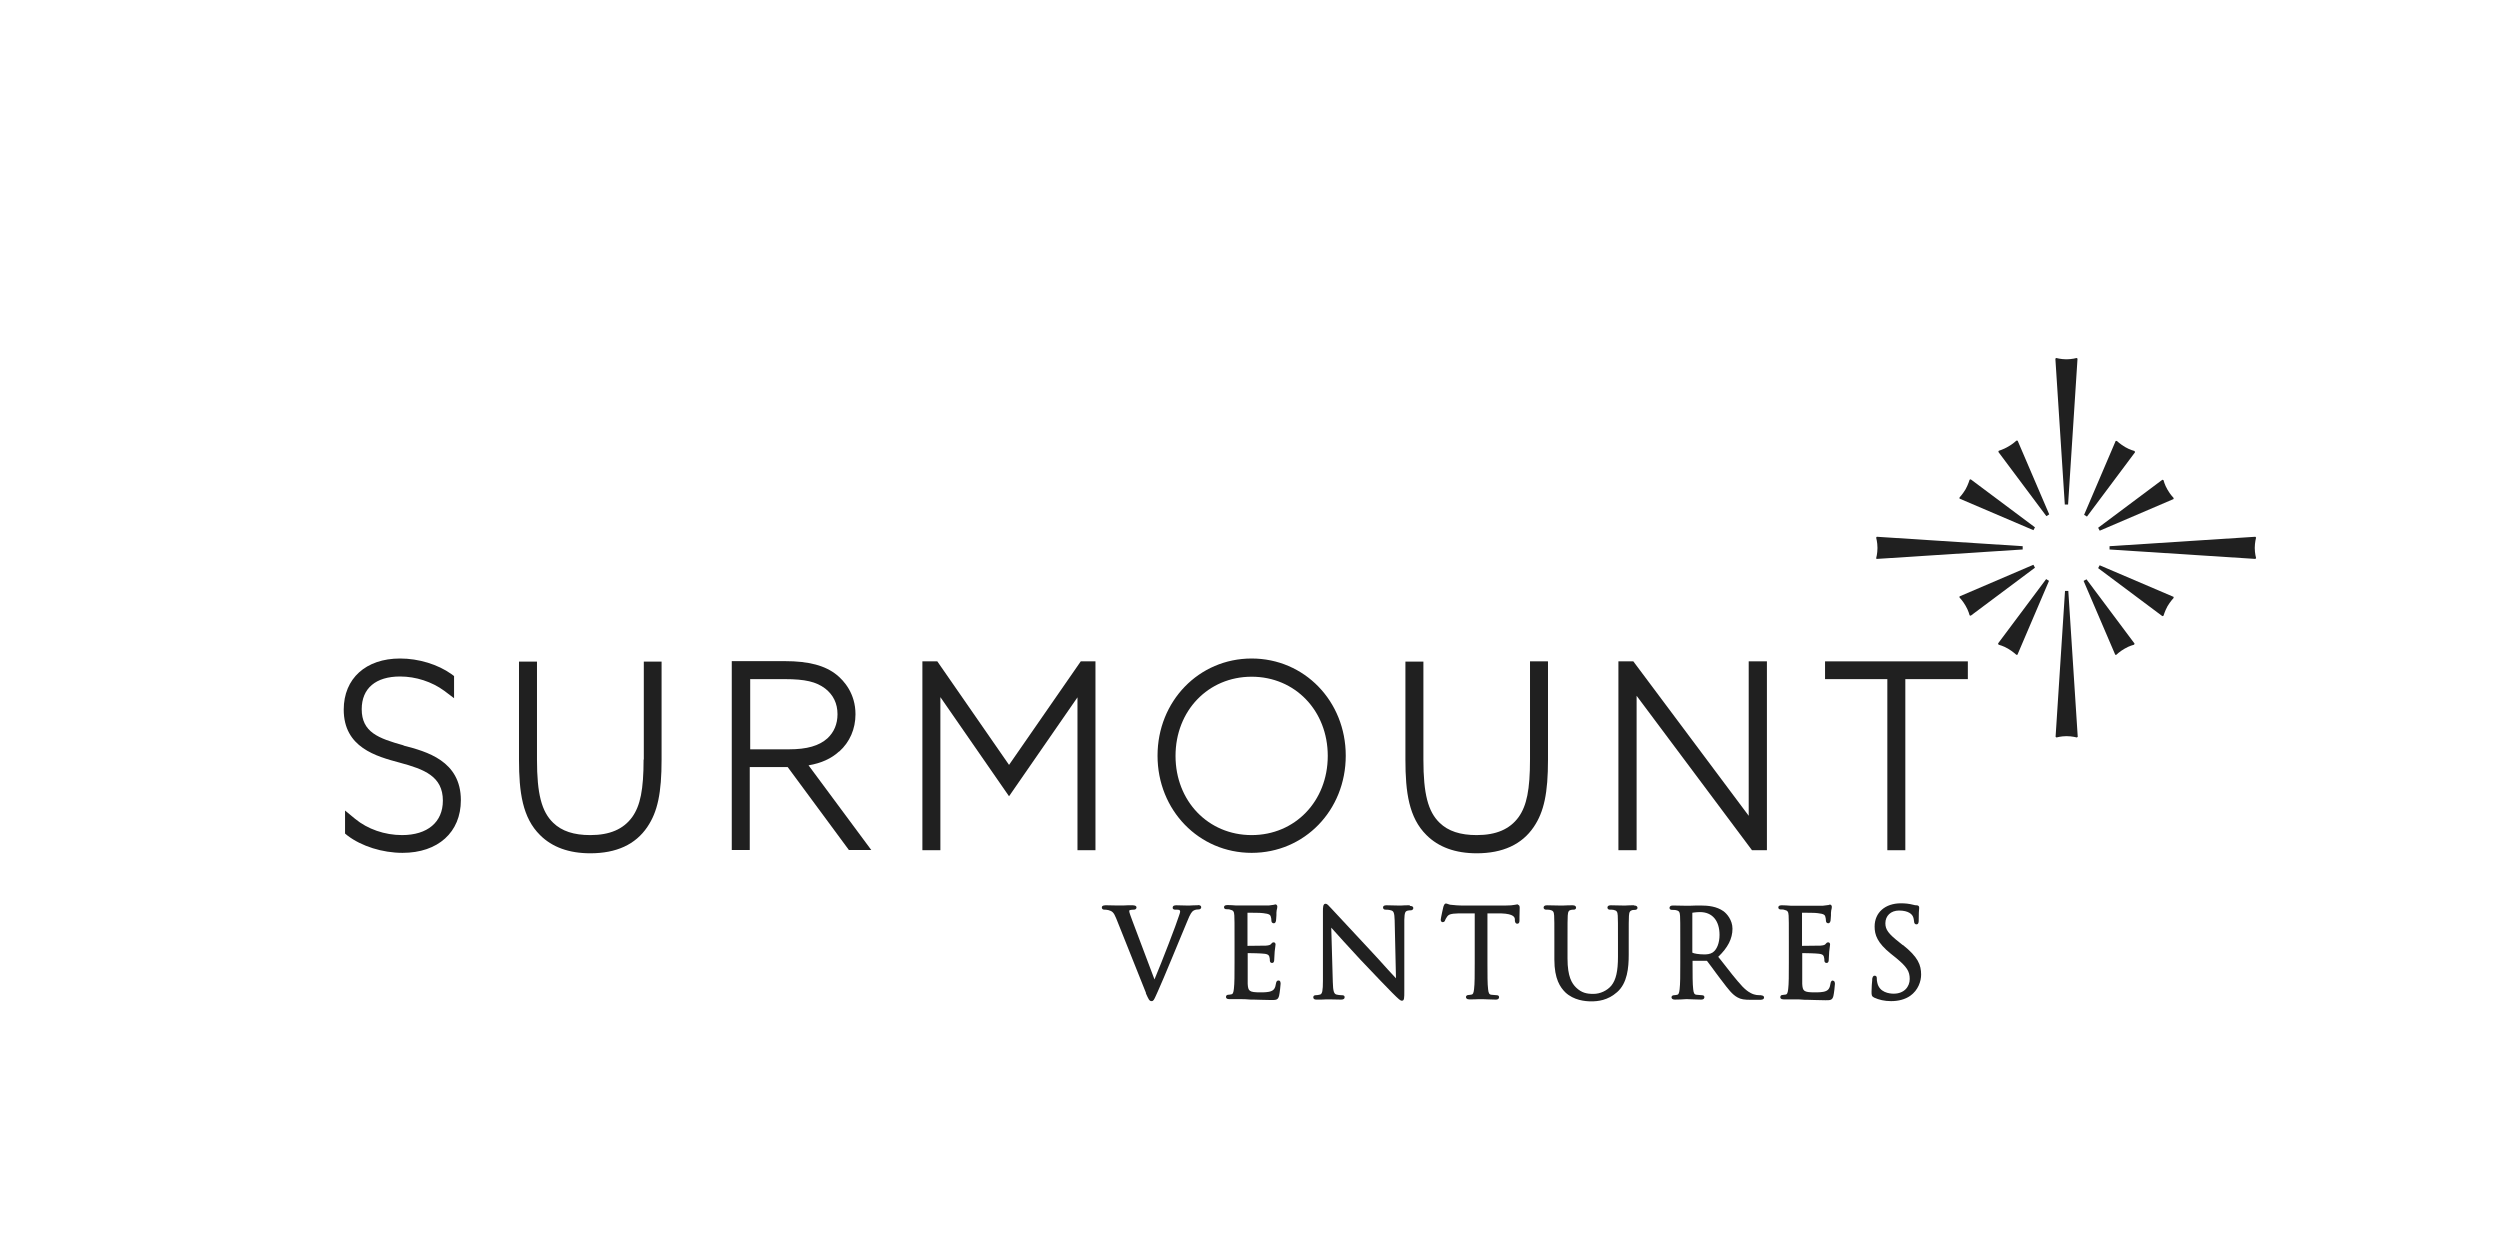 <?xml version="1.0" encoding="UTF-8"?><svg id="uuid-6b89fe66-a496-497e-9f2c-10dd9b26fe9b" xmlns="http://www.w3.org/2000/svg" viewBox="0 0 113.97 56.99"><defs><style>.uuid-b99d80c1-14a2-4e1b-a8ca-b15c7c9eaaf7{fill:#fff;}.uuid-a9e72eba-eed6-4270-8a2d-81d13ca204cc{fill:#202020;fill-rule:evenodd;}</style></defs><g id="uuid-ad6085d8-9347-4aaf-83b0-4a9572c16cf9"><rect class="uuid-b99d80c1-14a2-4e1b-a8ca-b15c7c9eaaf7" width="113.97" height="56.99"/><path class="uuid-a9e72eba-eed6-4270-8a2d-81d13ca204cc" d="m54.61,41.27c-.11,0-.26,0-.35.01-.04,0-.07,0-.08,0-.02,0-.07,0-.13,0-.11,0-.27-.01-.41-.01-.06,0-.18,0-.18.11,0,.02,0,.09.12.09.06,0,.13,0,.18.01.03.02.04.05.04.07,0,.05-.03.13-.05.19-.11.36-.77,2.08-1.12,2.91l-1.01-2.68c-.07-.19-.14-.37-.14-.43,0-.02,0-.04.03-.05.03-.01.1-.02.18-.02.11,0,.12-.08.12-.1,0-.1-.14-.1-.21-.1-.14,0-.3,0-.4.01-.05,0-.09,0-.11,0-.02,0-.07,0-.14,0-.13,0-.33-.01-.51-.01-.08,0-.21,0-.21.1,0,.06.04.1.11.1.03,0,.12,0,.19.02.17.05.24.09.36.39l1.35,3.38v.03c.12.26.15.35.26.35.08,0,.11-.06.2-.26.02-.05.05-.12.09-.2.12-.26.35-.81.67-1.58l.24-.58c.2-.49.37-.9.42-1.01.14-.36.22-.45.28-.49.09-.06.2-.06.23-.06.12,0,.13-.08.13-.1,0-.05-.03-.1-.16-.1h0Z"/><path class="uuid-a9e72eba-eed6-4270-8a2d-81d13ca204cc" d="m58.28,44.7c-.09,0-.1.09-.11.13-.03.21-.09.3-.21.35-.13.06-.37.06-.5.06-.52,0-.56-.06-.58-.39,0-.08,0-.44,0-.7v-.7c.14,0,.62.01.76.03.2.02.22.1.23.15.02.06.02.11.02.16,0,.07.04.11.1.11.1,0,.1-.12.1-.17,0-.03.01-.23.02-.35.01-.11.02-.19.03-.24,0-.04.01-.06.01-.08,0-.08-.05-.1-.09-.1-.05,0-.08.03-.13.09-.03.03-.09.05-.22.06-.09,0-.49.01-.84.01v-1.51c.15,0,.64,0,.72.02.29.03.32.09.34.15.02.05.03.13.03.18,0,.12.08.13.11.13.03,0,.08-.01.1-.11,0-.05.02-.16.02-.26,0-.05,0-.09,0-.11,0-.09.02-.15.03-.19,0-.03.01-.06.01-.08,0-.1-.07-.11-.08-.11-.03,0-.06.01-.07.02,0,0-.01,0-.02,0-.03,0-.11.02-.22.03-.12,0-1.21,0-1.26,0h-.23c-.12-.01-.27-.02-.4-.02s-.15.06-.15.1c0,.06.05.09.1.09.06,0,.14,0,.18.02.14.03.18.08.19.26.01.18.01.33.01,1.19v.97c0,.52,0,.96-.03,1.19-.02.18-.05.24-.11.25-.06.01-.11.02-.15.02-.07,0-.1.05-.1.1,0,.05.03.1.15.1.04,0,.09,0,.14,0,.06,0,.12,0,.18,0,.11,0,.21,0,.22,0,.09,0,.23,0,.43.02h.12c.2,0,.47.02.82.02.22,0,.31,0,.36-.19.03-.12.07-.49.07-.55,0-.03,0-.15-.09-.15"/><path class="uuid-a9e72eba-eed6-4270-8a2d-81d13ca204cc" d="m64.27,41.27c-.15,0-.28,0-.37.01-.04,0-.08,0-.1,0-.02,0-.06,0-.12,0-.12,0-.29-.01-.46-.01-.05,0-.17,0-.17.1,0,.06.04.1.11.1.04,0,.16,0,.25.03.12.03.16.1.17.46l.06,2.64c-.09-.1-.22-.24-.37-.4-.25-.28-.55-.61-.84-.92-.86-.92-1.67-1.8-1.76-1.89-.01-.01-.03-.03-.05-.05-.08-.09-.13-.14-.19-.14-.12,0-.12.17-.12.34v3.16c0,.47-.03.61-.13.64-.07.02-.15.03-.21.03-.07,0-.1.05-.1.09,0,.11.11.11.15.11.17,0,.34,0,.44-.01.04,0,.07,0,.09,0,.01,0,.04,0,.08,0,.11,0,.28.01.51.01.11,0,.16-.04.16-.11,0-.05-.03-.09-.11-.09-.01,0-.14,0-.26-.03-.11-.03-.16-.13-.17-.58l-.07-2.47c.25.29.79.87,1.33,1.46.59.63,1.38,1.44,1.44,1.5.32.32.38.37.45.37.11,0,.11-.11.11-.45v-3.23c.01-.35.04-.4.17-.43.06-.01.09-.01.12-.01.08,0,.12-.05.12-.1,0-.1-.12-.1-.16-.1h0Z"/><path class="uuid-a9e72eba-eed6-4270-8a2d-81d13ca204cc" d="m69.22,41.23s-.03,0-.06,0c-.02,0-.06.01-.11.02-.09.02-.22.03-.38.03h-2.07c-.07,0-.28-.01-.43-.03-.08,0-.13-.03-.17-.04-.03-.01-.05-.02-.08-.02-.07,0-.09.07-.12.15,0,0-.12.52-.12.59,0,.08.05.11.09.11.08,0,.11-.07.11-.09.01-.03.03-.07.09-.16.07-.1.16-.14.51-.15h.75s0,2.26,0,2.26c0,.52,0,.96-.03,1.19-.02.18-.05.24-.11.25-.06.01-.11.02-.15.02-.07,0-.11.05-.11.09,0,.05.03.11.15.11s.33,0,.45-.01c.05,0,.08,0,.09,0h.06c.12,0,.38.02.61.02.14,0,.15-.08.15-.11,0-.05-.03-.09-.1-.09-.04,0-.16-.01-.24-.02-.11-.01-.14-.07-.16-.25-.03-.23-.03-.67-.03-1.19v-2.27h.63c.59.02.61.19.62.26v.06c0,.05.02.15.11.15.05,0,.1-.03.1-.13,0-.02,0-.09,0-.17,0-.14.01-.33.01-.43,0-.09-.03-.13-.09-.13h0Z"/><path class="uuid-a9e72eba-eed6-4270-8a2d-81d13ca204cc" d="m74.49,41.27c-.11,0-.27,0-.37.01-.05,0-.08,0-.1,0,0,0-.03,0-.08,0-.11,0-.32-.01-.51-.01-.13,0-.15.06-.15.11,0,.05.05.09.1.09.06,0,.14,0,.18.01.14.03.18.08.19.26.01.18.01.33.01,1.19v.69c0,.65-.09,1.05-.3,1.31-.19.23-.51.38-.82.38s-.54-.05-.79-.29c-.19-.19-.39-.49-.39-1.32v-.77c0-.86,0-1.01.01-1.19.01-.2.06-.24.15-.26.06-.01.09-.01.13-.01.06,0,.1-.04.1-.09,0-.05-.03-.11-.15-.11-.11,0-.28,0-.41.01-.07,0-.12,0-.14,0-.02,0-.06,0-.11,0-.13,0-.35-.01-.52-.01-.13,0-.15.06-.15.11,0,.05.05.09.11.09.06,0,.14,0,.18.01.14.03.18.08.19.26.01.18.01.33.01,1.19v.81c0,.9.27,1.27.5,1.5.38.36.9.41,1.18.41.3,0,.75-.04,1.18-.42.47-.41.53-1.12.53-1.7v-.59c0-.86,0-1.01.01-1.19.01-.19.06-.23.15-.26.07-.01.09-.01.13-.01.06,0,.11-.04.11-.09,0-.05-.03-.11-.15-.11h0Z"/><path class="uuid-a9e72eba-eed6-4270-8a2d-81d13ca204cc" d="m78.39,42.62c0,.37-.12.67-.31.8-.12.08-.27.09-.38.09-.25,0-.48-.04-.55-.08,0,0,0,0,0-.01v-1.81s.18-.03.35-.03c.56,0,.89.39.89,1.04h0Zm1.89,2.75s-.11,0-.2-.01c-.14-.02-.36-.09-.64-.38-.28-.3-.61-.72-.98-1.2l-.13-.16c.44-.42.65-.83.65-1.28,0-.4-.26-.69-.41-.8-.31-.22-.7-.26-1.04-.26-.11,0-.31,0-.47.01-.09,0-.16,0-.18,0,0,0-.03,0-.07,0-.12,0-.36-.01-.55-.01-.12,0-.15.06-.15.11,0,.06.05.09.11.09.06,0,.14,0,.18.01.14.03.18.08.19.26s.01.33.01,1.19v.97c0,.52,0,.96-.03,1.19-.02.18-.05.24-.11.25-.06.01-.11.02-.15.02-.07,0-.11.05-.11.09,0,.05.03.11.15.11.14,0,.41-.01.5-.02h.09c.12,0,.38.02.61.02.14,0,.15-.08.15-.11,0-.05-.03-.09-.11-.09-.04,0-.16-.01-.24-.02-.11-.01-.14-.07-.16-.25-.03-.23-.03-.67-.03-1.19v-.11h.65s.01.01.02.02c.05.06.12.16.21.28.12.16.26.36.4.54l.07.09c.28.37.46.61.7.74.16.09.31.11.62.11h.39c.07,0,.2,0,.2-.11,0-.05-.05-.09-.11-.09h0Z"/><path class="uuid-a9e72eba-eed6-4270-8a2d-81d13ca204cc" d="m83.56,44.7c-.09,0-.1.09-.11.13-.03.21-.09.3-.21.35-.13.06-.37.06-.5.06-.52,0-.56-.06-.58-.39,0-.08,0-.44,0-.7v-.7c.14,0,.62.01.76.03.2.02.22.1.23.15.02.06.02.11.02.16,0,.07.04.11.1.11.1,0,.1-.12.1-.17,0-.03.01-.24.02-.35.01-.11.02-.19.03-.24,0-.04.01-.06.01-.08,0-.08-.05-.1-.09-.1-.05,0-.08.03-.13.09-.03.03-.09.05-.22.06-.09,0-.49.01-.84.01v-1.51c.15,0,.64,0,.72.02.29.03.32.09.34.15.02.06.03.14.03.18,0,.12.08.13.11.13.03,0,.08-.02.1-.11,0-.05.02-.16.02-.25,0-.05,0-.09,0-.11,0-.09.02-.15.03-.19,0-.03.01-.06.01-.08,0-.1-.07-.11-.08-.11-.03,0-.06.01-.07.02,0,0-.01,0-.02,0-.03,0-.11.02-.23.03-.12,0-1.21,0-1.26,0h-.23c-.12-.01-.27-.02-.4-.02s-.15.06-.15.1c0,.06.05.09.1.09.05,0,.14,0,.18.02.14.03.18.08.19.26.01.18.01.33.01,1.19v.97c0,.52,0,.96-.03,1.19-.02.18-.05.24-.11.25-.06.01-.12.02-.15.02-.07,0-.1.05-.1.1,0,.05.03.1.15.1.04,0,.09,0,.14,0,.06,0,.12,0,.18,0,.11,0,.21,0,.22,0,.09,0,.23,0,.43.02h.12c.2,0,.47.02.82.02.22,0,.31,0,.36-.19.03-.12.07-.49.07-.55,0-.03,0-.15-.09-.15"/><path class="uuid-a9e72eba-eed6-4270-8a2d-81d13ca204cc" d="m86.75,43.09l-.15-.12c-.51-.4-.65-.59-.65-.88,0-.34.25-.58.62-.58.45,0,.59.18.63.26.03.05.06.19.06.25,0,.04.02.12.11.12.1,0,.1-.13.1-.19,0-.29.01-.47.02-.54,0-.02,0-.04,0-.04,0-.04-.02-.1-.12-.1-.04,0-.08,0-.18-.03-.16-.04-.33-.06-.53-.06-.72,0-1.2.42-1.2,1.06,0,.38.12.74.74,1.24l.25.2c.48.4.61.6.61.95s-.25.67-.73.67c-.19,0-.66-.05-.75-.51-.02-.07-.02-.14-.02-.19,0-.08-.03-.12-.1-.12-.09,0-.1.11-.11.15v.06c-.01.11-.03.3-.03.52,0,.15,0,.21.12.27.22.1.47.16.77.16.34,0,.64-.08.87-.24.37-.26.5-.67.5-.97,0-.44-.14-.8-.83-1.35h0Z"/><path class="uuid-a9e72eba-eed6-4270-8a2d-81d13ca204cc" d="m18.4,33.98c-1.15-.32-1.91-.6-1.91-1.65,0-.95.64-1.49,1.75-1.49.72,0,1.45.24,2.01.65l.45.34v-1.01l-.12-.09c-.62-.44-1.49-.71-2.34-.71-1.56,0-2.57.91-2.57,2.33,0,1.73,1.48,2.13,2.56,2.42,1.11.3,1.96.62,1.96,1.73,0,.98-.7,1.57-1.86,1.57-.79,0-1.57-.27-2.14-.74l-.46-.38v1.05l.11.09c.64.49,1.6.79,2.51.79,1.62,0,2.66-.94,2.66-2.4,0-1.8-1.57-2.22-2.61-2.49h0Z"/><path class="uuid-a9e72eba-eed6-4270-8a2d-81d13ca204cc" d="m29.34,34.62c0,1.38-.15,2.11-.52,2.63-.4.55-1.02.82-1.91.82-.75,0-1.3-.18-1.69-.56-.53-.51-.74-1.32-.74-2.88v-4.47h-.82v4.47c0,1.49.16,2.65.96,3.44.55.55,1.32.83,2.29.83,1.19,0,2.06-.4,2.6-1.2.47-.69.65-1.55.65-3.07v-4.47h-.81v4.47h0Z"/><path class="uuid-a9e72eba-eed6-4270-8a2d-81d13ca204cc" d="m34.19,30.96h1.58c.94,0,1.44.12,1.85.43.37.29.56.68.56,1.17,0,.45-.16.82-.46,1.1-.38.34-.93.5-1.75.5h-1.77v-3.21Zm4.07,3.3c.48-.43.74-1.03.74-1.7,0-.95-.53-1.53-.85-1.79-.53-.43-1.28-.63-2.37-.63h-2.42v8.61h.82v-3.78h1.73l2.79,3.78h1.02l-2.86-3.86c.59-.1,1.04-.31,1.39-.63h0Z"/><polygon class="uuid-a9e72eba-eed6-4270-8a2d-81d13ca204cc" points="46 34.87 42.73 30.15 42.05 30.15 42.05 38.76 42.87 38.76 42.87 31.78 46 36.3 49.12 31.79 49.12 38.76 49.94 38.76 49.94 30.15 49.27 30.15 46 34.87"/><path class="uuid-a9e72eba-eed6-4270-8a2d-81d13ca204cc" d="m57.06,38.07c-1.98,0-3.47-1.55-3.47-3.61s1.49-3.61,3.47-3.61,3.47,1.55,3.47,3.61-1.49,3.61-3.47,3.61m0,.81c2.41,0,4.29-1.94,4.29-4.43s-1.89-4.43-4.29-4.43-4.29,1.94-4.29,4.43,1.89,4.43,4.29,4.43"/><path class="uuid-a9e72eba-eed6-4270-8a2d-81d13ca204cc" d="m70.56,30.15h-.81v4.47c0,1.38-.15,2.11-.52,2.63-.4.55-1.02.82-1.91.82-.75,0-1.3-.18-1.69-.56-.53-.51-.74-1.32-.74-2.88v-4.47h-.82v4.47c0,1.49.16,2.65.96,3.44.55.55,1.32.83,2.29.83,1.18,0,2.06-.4,2.6-1.2.47-.69.65-1.55.65-3.07v-4.47h0Z"/><polygon class="uuid-a9e72eba-eed6-4270-8a2d-81d13ca204cc" points="79.72 37.19 74.46 30.15 73.78 30.15 73.78 38.76 74.61 38.76 74.61 31.72 79.87 38.76 80.55 38.76 80.55 30.15 79.72 30.15 79.72 37.19"/><polygon class="uuid-a9e72eba-eed6-4270-8a2d-81d13ca204cc" points="83.2 30.96 86.04 30.96 86.04 38.76 86.86 38.76 86.86 30.96 89.71 30.96 89.71 30.15 83.2 30.15 83.2 30.96"/><path class="uuid-a9e72eba-eed6-4270-8a2d-81d13ca204cc" d="m94.21,16.38c-.26,0-.47-.06-.47-.06l-.04.03.43,6.65h.15l.43-6.65-.04-.03s-.21.06-.47.06"/><path class="uuid-a9e72eba-eed6-4270-8a2d-81d13ca204cc" d="m91.93,20.08s-.15.15-.38.28c-.22.13-.43.19-.43.19l-.02.05,2.19,2.93.13-.08-1.44-3.36h-.05s0,0,0,0Z"/><path class="uuid-a9e72eba-eed6-4270-8a2d-81d13ca204cc" d="m92.7,24.17l.07-.13-2.93-2.19-.05.02s-.06.21-.18.43c-.13.22-.28.38-.28.38v.05s3.37,1.44,3.37,1.44h0Z"/><path class="uuid-a9e72eba-eed6-4270-8a2d-81d13ca204cc" d="m92.69,25.75l-3.36,1.44v.05s.15.15.28.38c.13.22.18.43.18.43l.05.02,2.93-2.19-.07-.13h0Z"/><path class="uuid-a9e72eba-eed6-4270-8a2d-81d13ca204cc" d="m91.09,29.34l.02.05s.21.05.43.18c.22.13.38.28.38.28h.05s1.44-3.37,1.44-3.37l-.13-.08-2.19,2.93h0Z"/><path class="uuid-a9e72eba-eed6-4270-8a2d-81d13ca204cc" d="m94.99,26.49l1.44,3.36h.05s.15-.15.38-.28c.22-.13.43-.18.43-.18l.02-.05-2.19-2.93-.13.07h0Z"/><path class="uuid-a9e72eba-eed6-4270-8a2d-81d13ca204cc" d="m95.72,25.77l-.07.13,2.93,2.19.05-.02s.06-.21.18-.43c.13-.22.28-.38.28-.38v-.05s-3.37-1.44-3.37-1.44h0Z"/><path class="uuid-a9e72eba-eed6-4270-8a2d-81d13ca204cc" d="m95.73,24.19l3.36-1.44v-.05s-.15-.15-.28-.38c-.13-.22-.18-.43-.18-.43l-.05-.02-2.93,2.19.07.13h0Z"/><path class="uuid-a9e72eba-eed6-4270-8a2d-81d13ca204cc" d="m97.33,20.61l-.02-.05s-.21-.05-.43-.18c-.22-.13-.38-.28-.38-.28h-.05s-1.44,3.37-1.44,3.37l.13.08,2.19-2.93h0Z"/><path class="uuid-a9e72eba-eed6-4270-8a2d-81d13ca204cc" d="m85.56,25.48l6.65-.43v-.15l-6.65-.43-.03.04s.06.21.06.47-.06.47-.06.47l.03.04Z"/><path class="uuid-a9e72eba-eed6-4270-8a2d-81d13ca204cc" d="m94.14,26.94l-.43,6.65.04.03s.21-.06.46-.06.47.06.47.06l.04-.03-.43-6.65h-.15Z"/><path class="uuid-a9e72eba-eed6-4270-8a2d-81d13ca204cc" d="m102.85,24.51l-.03-.04-6.65.43v.15l6.65.43.03-.04s-.06-.21-.06-.46.06-.47.06-.47"/></g></svg>